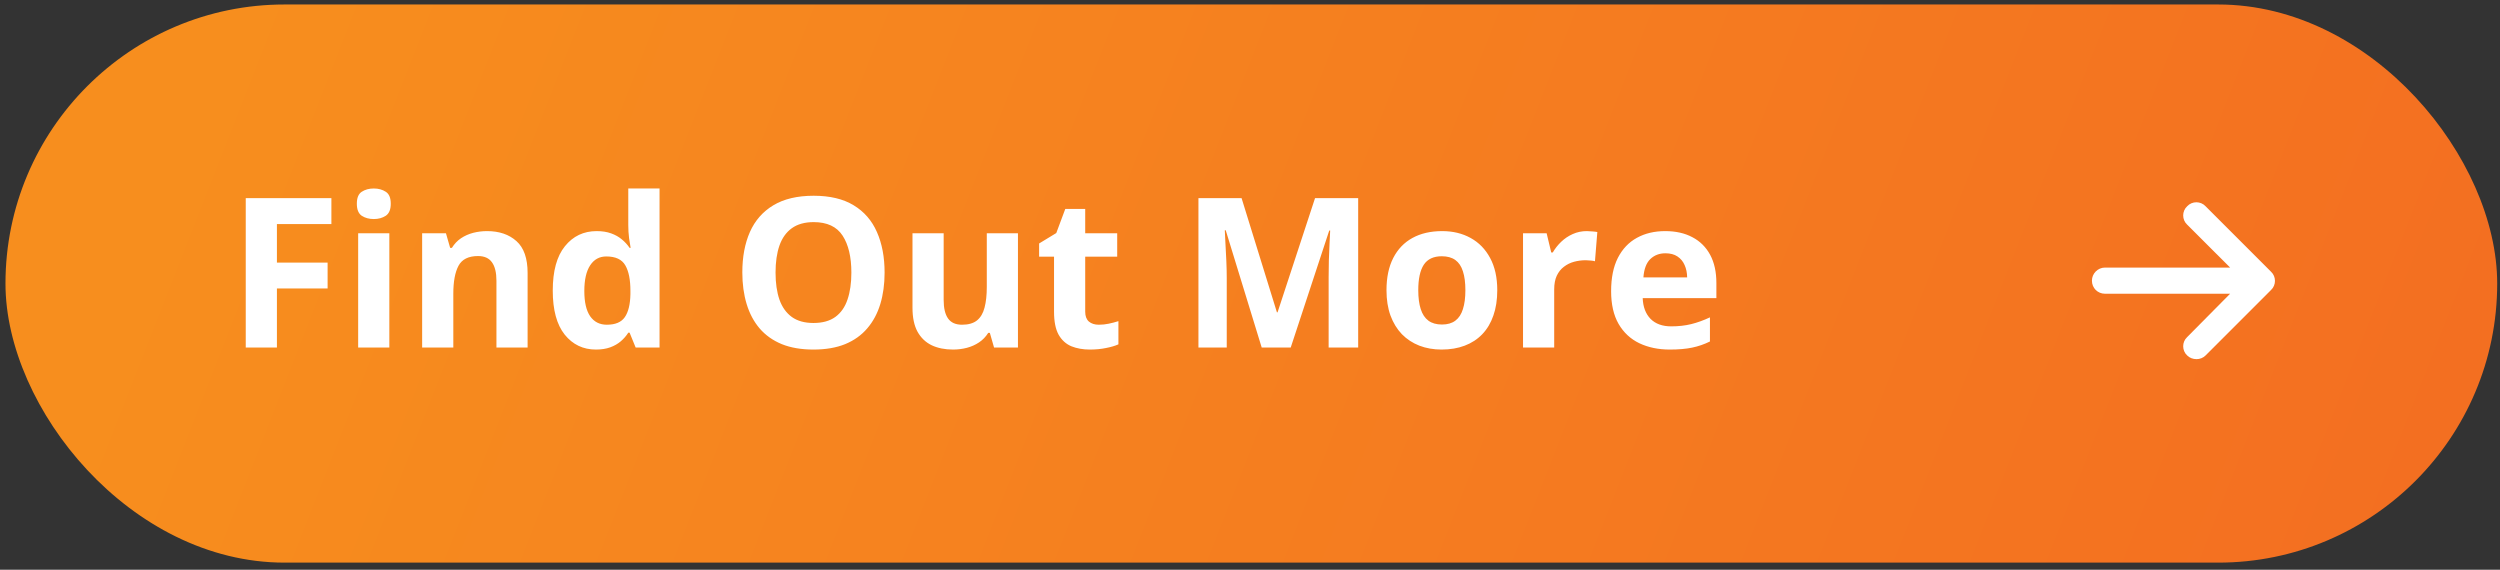 <svg width="215" height="49" viewBox="0 0 215 49" fill="none" xmlns="http://www.w3.org/2000/svg">
<rect x="0" y="0" width="215" height="49" fill="#333333" stroke="none"/>
<rect x="0.471" y="0.386" width="214.288" height="48" rx="24" fill="url(#paint0_linear_1267_361)"/>
<path d="M195.304 24.945L189.679 30.57C189.468 30.781 189.187 30.886 188.906 30.886C188.589 30.886 188.308 30.781 188.097 30.57C187.64 30.148 187.64 29.41 188.097 28.988L191.789 25.261H181.031C180.398 25.261 179.906 24.769 179.906 24.136C179.906 23.538 180.398 23.011 181.031 23.011H191.789L188.097 19.32C187.64 18.898 187.64 18.16 188.097 17.738C188.519 17.281 189.257 17.281 189.679 17.738L195.304 23.363C195.761 23.785 195.761 24.523 195.304 24.945Z" fill="white"/>
<path d="M23.815 29.886H21.134V17.037H28.5V19.269H23.815V22.582H28.174V24.806H23.815V29.886ZM33.483 20.06V29.886H30.802V20.06H33.483ZM32.147 16.21C32.545 16.21 32.888 16.304 33.175 16.492C33.462 16.673 33.606 17.016 33.606 17.52C33.606 18.018 33.462 18.364 33.175 18.557C32.888 18.744 32.545 18.838 32.147 18.838C31.743 18.838 31.397 18.744 31.11 18.557C30.829 18.364 30.688 18.018 30.688 17.52C30.688 17.016 30.829 16.673 31.11 16.492C31.397 16.304 31.743 16.21 32.147 16.21ZM41.885 19.875C42.934 19.875 43.778 20.163 44.416 20.737C45.055 21.305 45.374 22.219 45.374 23.479V29.886H42.694V24.147C42.694 23.444 42.565 22.913 42.307 22.556C42.055 22.199 41.657 22.02 41.112 22.02C40.291 22.02 39.732 22.298 39.433 22.855C39.134 23.412 38.985 24.214 38.985 25.263V29.886H36.304V20.06H38.352L38.712 21.317H38.862C39.073 20.977 39.334 20.701 39.644 20.491C39.96 20.28 40.309 20.124 40.69 20.025C41.077 19.925 41.475 19.875 41.885 19.875ZM51.246 30.062C50.15 30.062 49.256 29.634 48.565 28.779C47.879 27.917 47.537 26.655 47.537 24.991C47.537 23.309 47.885 22.038 48.583 21.176C49.28 20.309 50.191 19.875 51.316 19.875C51.785 19.875 52.198 19.94 52.555 20.069C52.913 20.198 53.22 20.37 53.478 20.587C53.742 20.804 53.964 21.047 54.146 21.317H54.234C54.199 21.129 54.155 20.854 54.102 20.491C54.055 20.122 54.032 19.744 54.032 19.357V16.21H56.721V29.886H54.665L54.146 28.612H54.032C53.862 28.881 53.648 29.127 53.39 29.35C53.138 29.567 52.836 29.74 52.485 29.869C52.133 29.997 51.72 30.062 51.246 30.062ZM52.186 27.926C52.919 27.926 53.434 27.709 53.733 27.276C54.038 26.836 54.199 26.177 54.216 25.298V25.008C54.216 24.053 54.07 23.324 53.777 22.82C53.484 22.31 52.939 22.055 52.142 22.055C51.55 22.055 51.087 22.31 50.753 22.82C50.419 23.329 50.252 24.065 50.252 25.026C50.252 25.987 50.419 26.71 50.753 27.197C51.093 27.683 51.571 27.926 52.186 27.926ZM76.075 23.444C76.075 24.434 75.952 25.336 75.706 26.151C75.46 26.959 75.085 27.657 74.581 28.243C74.082 28.828 73.45 29.28 72.682 29.596C71.915 29.907 71.006 30.062 69.957 30.062C68.909 30.062 68.001 29.907 67.233 29.596C66.465 29.28 65.83 28.828 65.326 28.243C64.828 27.657 64.456 26.956 64.21 26.142C63.963 25.328 63.84 24.422 63.84 23.426C63.84 22.096 64.057 20.939 64.491 19.954C64.93 18.964 65.604 18.197 66.512 17.652C67.42 17.107 68.575 16.834 69.975 16.834C71.37 16.834 72.515 17.107 73.412 17.652C74.314 18.197 74.982 18.964 75.415 19.954C75.855 20.945 76.075 22.108 76.075 23.444ZM66.697 23.444C66.697 24.34 66.808 25.114 67.031 25.764C67.259 26.409 67.614 26.907 68.094 27.258C68.575 27.604 69.196 27.777 69.957 27.777C70.731 27.777 71.358 27.604 71.838 27.258C72.319 26.907 72.668 26.409 72.884 25.764C73.107 25.114 73.218 24.34 73.218 23.444C73.218 22.096 72.966 21.035 72.462 20.262C71.959 19.489 71.129 19.102 69.975 19.102C69.207 19.102 68.581 19.278 68.094 19.629C67.614 19.975 67.259 20.473 67.031 21.123C66.808 21.768 66.697 22.541 66.697 23.444ZM87.544 20.06V29.886H85.488L85.127 28.629H84.987C84.776 28.963 84.512 29.236 84.196 29.447C83.879 29.658 83.531 29.813 83.15 29.913C82.769 30.012 82.374 30.062 81.963 30.062C81.26 30.062 80.648 29.939 80.126 29.693C79.605 29.441 79.198 29.051 78.905 28.524C78.618 27.997 78.474 27.311 78.474 26.467V20.06H81.155V25.799C81.155 26.502 81.281 27.033 81.533 27.39C81.785 27.747 82.186 27.926 82.737 27.926C83.282 27.926 83.71 27.803 84.02 27.557C84.331 27.305 84.547 26.939 84.67 26.458C84.799 25.972 84.864 25.38 84.864 24.683V20.06H87.544ZM94.497 27.926C94.79 27.926 95.074 27.897 95.349 27.838C95.63 27.78 95.909 27.706 96.184 27.619V29.614C95.897 29.743 95.54 29.848 95.112 29.93C94.69 30.018 94.227 30.062 93.723 30.062C93.137 30.062 92.61 29.968 92.141 29.781C91.678 29.587 91.312 29.256 91.043 28.788C90.779 28.313 90.647 27.654 90.647 26.81V22.073H89.364V20.939L90.84 20.042L91.614 17.968H93.328V20.06H96.079V22.073H93.328V26.81C93.328 27.185 93.433 27.466 93.644 27.654C93.861 27.835 94.145 27.926 94.497 27.926ZM108.506 29.886L105.413 19.805H105.333C105.345 20.045 105.363 20.409 105.386 20.895C105.416 21.375 105.442 21.888 105.465 22.433C105.489 22.978 105.5 23.47 105.5 23.91V29.886H103.066V17.037H106.775L109.816 26.863H109.869L113.094 17.037H116.803V29.886H114.263V23.804C114.263 23.4 114.269 22.934 114.281 22.407C114.298 21.879 114.319 21.378 114.342 20.904C114.366 20.423 114.383 20.063 114.395 19.823H114.316L111.002 29.886H108.506ZM128.765 24.955C128.765 25.776 128.654 26.502 128.431 27.135C128.214 27.768 127.895 28.304 127.473 28.744C127.057 29.177 126.553 29.505 125.961 29.728C125.375 29.951 124.713 30.062 123.975 30.062C123.284 30.062 122.648 29.951 122.068 29.728C121.494 29.505 120.993 29.177 120.565 28.744C120.143 28.304 119.815 27.768 119.581 27.135C119.352 26.502 119.238 25.776 119.238 24.955C119.238 23.866 119.431 22.943 119.818 22.187C120.205 21.431 120.755 20.857 121.47 20.464C122.185 20.072 123.038 19.875 124.028 19.875C124.948 19.875 125.762 20.072 126.471 20.464C127.186 20.857 127.746 21.431 128.15 22.187C128.56 22.943 128.765 23.866 128.765 24.955ZM121.971 24.955C121.971 25.6 122.042 26.142 122.182 26.581C122.323 27.021 122.542 27.352 122.841 27.575C123.14 27.797 123.53 27.909 124.01 27.909C124.485 27.909 124.869 27.797 125.162 27.575C125.46 27.352 125.677 27.021 125.812 26.581C125.953 26.142 126.023 25.6 126.023 24.955C126.023 24.305 125.953 23.766 125.812 23.338C125.677 22.905 125.46 22.579 125.162 22.363C124.863 22.146 124.473 22.038 123.993 22.038C123.284 22.038 122.768 22.281 122.446 22.767C122.129 23.253 121.971 23.983 121.971 24.955ZM136.464 19.875C136.599 19.875 136.754 19.884 136.93 19.902C137.112 19.913 137.258 19.931 137.37 19.954L137.167 22.468C137.08 22.439 136.954 22.418 136.79 22.407C136.631 22.389 136.494 22.38 136.376 22.38C136.031 22.38 135.694 22.424 135.366 22.512C135.043 22.6 134.753 22.744 134.496 22.943C134.238 23.136 134.033 23.394 133.88 23.716C133.734 24.033 133.661 24.422 133.661 24.885V29.886H130.98V20.06H133.01L133.406 21.712H133.538C133.731 21.378 133.971 21.074 134.258 20.798C134.551 20.517 134.882 20.294 135.251 20.13C135.626 19.96 136.031 19.875 136.464 19.875ZM143.206 19.875C144.114 19.875 144.896 20.051 145.552 20.403C146.208 20.748 146.715 21.252 147.073 21.914C147.43 22.576 147.609 23.385 147.609 24.34V25.641H141.272C141.301 26.397 141.527 26.992 141.949 27.425C142.376 27.853 142.968 28.067 143.724 28.067C144.351 28.067 144.925 28.002 145.447 27.873C145.968 27.744 146.504 27.551 147.055 27.293V29.368C146.569 29.608 146.059 29.784 145.526 29.895C144.999 30.006 144.357 30.062 143.601 30.062C142.617 30.062 141.744 29.88 140.982 29.517C140.226 29.154 139.631 28.6 139.198 27.856C138.77 27.112 138.556 26.174 138.556 25.043C138.556 23.895 138.75 22.94 139.136 22.178C139.529 21.41 140.074 20.836 140.771 20.455C141.468 20.069 142.28 19.875 143.206 19.875ZM143.223 21.783C142.702 21.783 142.268 21.95 141.922 22.284C141.583 22.618 141.386 23.142 141.333 23.857H145.095C145.089 23.458 145.016 23.104 144.875 22.793C144.741 22.483 144.536 22.237 144.26 22.055C143.991 21.873 143.645 21.783 143.223 21.783Z" fill="white"/>
<defs>
<linearGradient id="paint0_linear_1267_361" x1="20.872" y1="0.386" x2="214.22" y2="76.235" gradientUnits="userSpaceOnUse">
<stop stop-color="#F78E1E"/>
<stop offset="1" stop-color="#F36C21"/>
</linearGradient>
</defs>
</svg>
